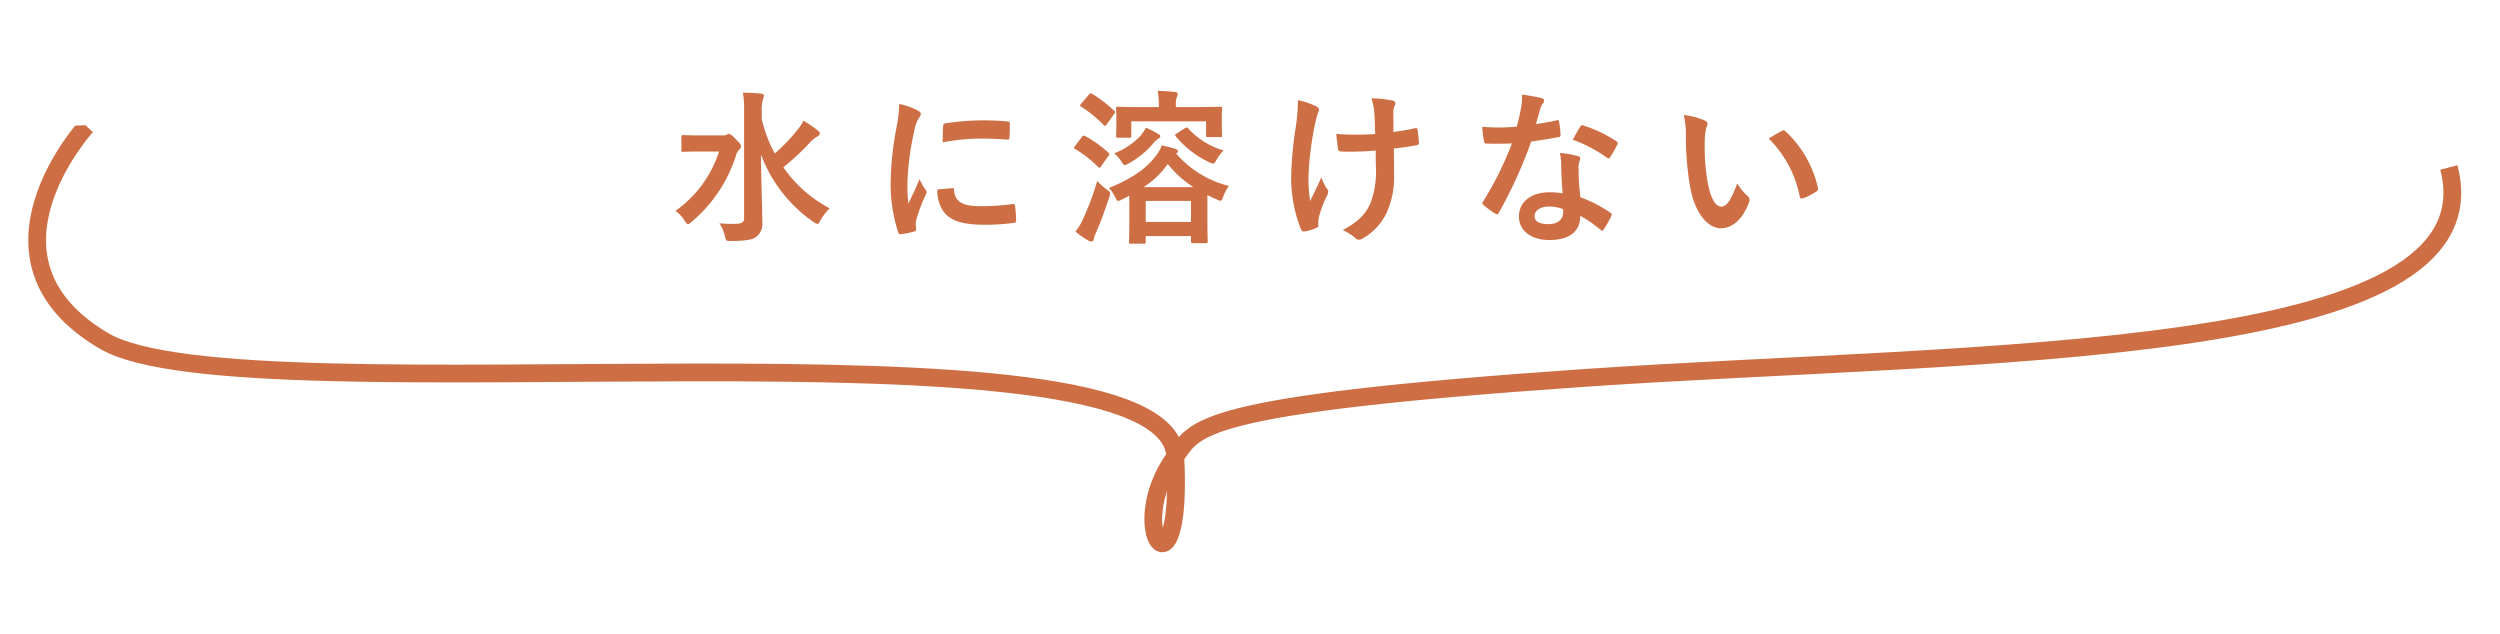 <svg xmlns="http://www.w3.org/2000/svg" xmlns:xlink="http://www.w3.org/1999/xlink" width="422.255" height="107.141" viewBox="0 0 422.255 107.141">
  <defs>
    <clipPath id="clip-path">
      <path id="パス_797" data-name="パス 797" d="M0,0H418.361V85.362H0Z" transform="translate(0 0)" fill="none" stroke="#ce6e44" stroke-width="3"/>
    </clipPath>
  </defs>
  <g id="グループ_59" data-name="グループ 59" transform="translate(0 0)">
    <g id="item01" transform="translate(0 0)">
      <g id="マスクグループ_13" data-name="マスクグループ 13" transform="translate(0 21.895) rotate(-3)" clip-path="url(#clip-path)">
        <path id="パス_36" data-name="パス 36" d="M9.33,0s-21.737,21.428,1.144,36.428,179.611,3.214,179.611,28.928-9.656,11.84,0,0c3.739-4.585,3.432-8.571,69.785-9.643S414.314,61.07,407.45,27.856" transform="translate(5.267 0.172)" fill="none" stroke="#ce6e44" stroke-miterlimit="10" stroke-width="3"/>
      </g>
    </g>
    <path id="パス_798" data-name="パス 798" d="M15.54-20.076a7.186,7.186,0,0,1,.168-1.96,2.769,2.769,0,0,0,.2-.728c0-.14-.2-.28-.476-.308-.924-.112-2.072-.14-3.08-.168a16.977,16.977,0,0,1,.2,3.192v18.06c0,.644-.42.868-1.4.9a22.575,22.575,0,0,1-2.772-.084A6.222,6.222,0,0,1,9.3.98c.224.868.252.84,1.092.84,2.212-.028,3.444-.168,4.116-.644A2.716,2.716,0,0,0,15.624-1.4c0-2.66-.2-7.308-.224-11.4A24.019,24.019,0,0,0,24.276-1.4a1.568,1.568,0,0,0,.672.336c.168,0,.28-.2.5-.588A7.571,7.571,0,0,1,27.02-3.7a21.688,21.688,0,0,1-7.84-6.944,39.432,39.432,0,0,0,4.284-3.948,6.243,6.243,0,0,1,1.484-1.26c.224-.112.392-.252.392-.476,0-.2-.084-.308-.392-.56a20.239,20.239,0,0,0-2.38-1.624,6.38,6.38,0,0,1-.952,1.484,28.011,28.011,0,0,1-3.892,4.06,22.467,22.467,0,0,1-2.184-5.824ZM5.18-16.016c-2.072,0-2.744-.056-2.912-.056-.28,0-.308.028-.308.308v2.212c0,.28.028.308.308.308.168,0,.84-.056,2.912-.056H8.316A19.462,19.462,0,0,1,.952-3.276,5.715,5.715,0,0,1,2.52-1.6c.252.392.392.56.56.56.14,0,.308-.14.616-.392A24.187,24.187,0,0,0,11.172-12.6a2.177,2.177,0,0,1,.56-1.008.727.727,0,0,0,.28-.56c0-.308-.14-.5-.9-1.26-.616-.672-.952-.84-1.176-.84-.112,0-.2.084-.336.14a1.383,1.383,0,0,1-.672.112Zm33.572-5.32a22.59,22.59,0,0,1-.5,4.172A53.453,53.453,0,0,0,37.3-7.98,26.249,26.249,0,0,0,38.584.364c.056.2.168.336.364.308a13.9,13.9,0,0,0,2.3-.448c.252-.056.364-.168.364-.364,0-.224-.056-.448-.056-.784a3.179,3.179,0,0,1,.084-.868,27.373,27.373,0,0,1,1.6-4.228.775.775,0,0,0,.14-.448,1.115,1.115,0,0,0-.2-.42,7.268,7.268,0,0,1-.98-1.764c-.812,1.96-1.316,2.884-1.9,4.172a27,27,0,0,1-.168-3.276A45.37,45.37,0,0,1,41.3-16.8a6.614,6.614,0,0,1,.672-1.988c.364-.56.42-.644.42-.84,0-.252-.168-.42-.644-.672A12.392,12.392,0,0,0,38.752-21.336Zm6.44,14.448a6.169,6.169,0,0,0,.98,3.64c1.2,1.652,3.136,2.324,7.28,2.324a37.594,37.594,0,0,0,4.564-.308c.476-.056.476-.084.476-.42a20.745,20.745,0,0,0-.168-2.408c-.056-.364-.112-.392-.392-.364a40.137,40.137,0,0,1-5.348.364c-3.052,0-4.4-.7-4.564-2.632,0-.308-.056-.448-.28-.42Zm.9-7.952a34.231,34.231,0,0,1,6.356-.644c1.428,0,2.884.056,4.564.168.252.028.336-.084.364-.336.056-.784.056-1.54.056-2.38,0-.28-.056-.336-.644-.364-1.176-.112-2.464-.168-4.144-.168a44.7,44.7,0,0,0-6.076.5c-.28.056-.364.14-.392.476C46.116-17.108,46.116-16.408,46.088-14.84ZM77.616-2.38c0,3.528-.056,4.172-.056,4.34,0,.28.028.308.308.308h2.184c.308,0,.336-.028.336-.308V.98h7.644v.868c0,.308.028.336.308.336h2.184c.308,0,.336-.028.336-.336,0-.14-.056-.784-.056-4.284v-3.5c.532.252,1.036.5,1.568.728a2.443,2.443,0,0,0,.644.224c.224,0,.28-.2.476-.7a6.747,6.747,0,0,1,.952-1.792,17.456,17.456,0,0,1-8.932-5.488c.252-.14.308-.252.308-.392s-.14-.28-.336-.364c-.588-.2-1.428-.392-2.38-.616a6.065,6.065,0,0,1-.98,1.736c-1.708,2.324-4.424,4.032-7.952,5.46a6.239,6.239,0,0,1,1.036,1.512c.224.476.336.672.532.672a1.6,1.6,0,0,0,.644-.252c.42-.2.812-.392,1.2-.616.028.42.028.9.028,1.568Zm2.772-2.576h7.644V-1.4H80.388ZM80.024-7.28a14.676,14.676,0,0,0,4.088-3.92,17.181,17.181,0,0,0,4.34,3.92ZM85.484-20.8V-21a3.444,3.444,0,0,1,.168-1.54,1.141,1.141,0,0,0,.14-.5c0-.14-.168-.28-.42-.308-.952-.112-1.96-.168-2.968-.2a12.959,12.959,0,0,1,.2,2.52v.224H79.576c-2.744,0-3.7-.056-3.892-.056-.28,0-.308.028-.308.308,0,.2.056.56.056,1.316v.728c0,2.044-.056,2.38-.056,2.548,0,.308.028.336.308.336h1.96c.28,0,.308-.028.308-.336V-18.4H90.58v2.352c0,.28.028.308.308.308H92.96c.308,0,.336-.028.336-.308,0-.168-.056-.532-.056-2.52v-.868c0-.56.056-.952.056-1.12,0-.28-.028-.308-.336-.308-.168,0-1.148.056-3.892.056ZM68.516.224a15.223,15.223,0,0,0,2.212,1.54.985.985,0,0,0,.5.14A.37.37,0,0,0,71.6,1.54,3.83,3.83,0,0,1,71.988.42c.812-1.876,1.512-3.808,2.24-5.992a3,3,0,0,0,.14-.644c0-.252-.168-.364-.616-.7a12.914,12.914,0,0,1-1.568-1.4A42.936,42.936,0,0,1,69.86-2.044,9.518,9.518,0,0,1,68.516.224ZM85.624-16.352c-.308.2-.336.28-.14.5a16.1,16.1,0,0,0,5.628,4.368,1.926,1.926,0,0,0,.644.224c.224,0,.336-.2.616-.672a6.817,6.817,0,0,1,1.176-1.54,13.136,13.136,0,0,1-5.992-3.724c-.112-.112-.168-.168-.252-.168a.868.868,0,0,0-.308.14Zm-5.208-.98a8.784,8.784,0,0,1-.9,1.372,12.115,12.115,0,0,1-4.452,2.968,6.608,6.608,0,0,1,1.2,1.344c.28.448.392.644.588.644a1.8,1.8,0,0,0,.644-.28,14.68,14.68,0,0,0,4.284-3.528,3.827,3.827,0,0,1,.756-.672.438.438,0,0,0,.308-.392c0-.14-.056-.224-.252-.336A17.97,17.97,0,0,0,80.416-17.332ZM69.5-21.392c-.14.168-.2.252-.2.336,0,.056.056.112.2.2a21.211,21.211,0,0,1,3.78,3.08c.224.2.28.2.5-.084l1.26-1.764c.112-.168.168-.252.168-.336s-.056-.14-.168-.224a21.055,21.055,0,0,0-3.7-2.856c-.252-.112-.336-.112-.56.14Zm-1.036,7.14a.72.72,0,0,0-.2.336c0,.056.084.112.224.2a20.559,20.559,0,0,1,3.836,3q.168.168.252.168c.084,0,.14-.056.224-.2l1.288-1.792c.112-.168.168-.252.168-.336,0-.056-.056-.112-.168-.224a20.2,20.2,0,0,0-3.92-2.8c-.252-.14-.336-.14-.56.14Zm50.792,3.332a15.471,15.471,0,0,1-.868,6.244c-.84,1.96-2.1,3.248-4.732,4.648a9.237,9.237,0,0,1,2.184,1.372.583.583,0,0,0,.56.252,1.251,1.251,0,0,0,.7-.252,9.851,9.851,0,0,0,4-4.34,14.611,14.611,0,0,0,1.232-6.5L122.3-13.8c1.288-.14,2.52-.308,3.864-.56.252-.028.392-.14.364-.5-.056-.728-.112-1.4-.224-2.1-.028-.28-.168-.336-.5-.252-1.176.252-2.38.448-3.584.616v-3.108a3.423,3.423,0,0,1,.14-1.176,1.127,1.127,0,0,0,.2-.56c0-.224-.14-.364-.448-.448a17.06,17.06,0,0,0-3.612-.392,8.737,8.737,0,0,1,.476,2.3c.112,1.064.112,2.324.168,3.724-1.008.084-2.324.112-3.108.112-1.036,0-2.436-.028-3.472-.14.14,1.232.2,1.988.308,2.548.028.308.252.448.644.448,1.036.028,1.764.028,2.352,0,.812,0,1.876-.056,3.36-.168Zm-9.716,9.464a3.421,3.421,0,0,1,.084-.728A21.045,21.045,0,0,1,110.88-5.6a2.1,2.1,0,0,0,.336-.924.84.84,0,0,0-.252-.532,8.129,8.129,0,0,1-.924-1.876c-.672,1.568-1.176,2.52-1.876,4a23.817,23.817,0,0,1-.28-4.424,52.172,52.172,0,0,1,1.064-8.4,15.907,15.907,0,0,1,.532-2.072,1.013,1.013,0,0,0,.168-.56c0-.2-.168-.392-.616-.616a13.736,13.736,0,0,0-2.94-.98,30.273,30.273,0,0,1-.308,4.172,63.825,63.825,0,0,0-.84,8.96A23.941,23.941,0,0,0,106.6-.168c.168.336.308.42.644.364a6.927,6.927,0,0,0,1.932-.588c.28-.112.364-.2.364-.392Zm41.272-4.788a14.431,14.431,0,0,0-2.212-.168c-3.164,0-5.18,1.652-5.18,4.088,0,2.408,2.072,3.976,5.152,3.976,3.192,0,5.208-1.288,5.208-4.088a20.826,20.826,0,0,1,3.416,2.352c.112.112.2.168.28.168s.168-.056.252-.2a17.228,17.228,0,0,0,1.288-2.268c.14-.28.112-.392-.168-.588a21.955,21.955,0,0,0-5.04-2.6,36.565,36.565,0,0,1-.308-4.76,2.909,2.909,0,0,1,.112-1.148,3.511,3.511,0,0,0,.168-.588.43.43,0,0,0-.392-.448,15.136,15.136,0,0,0-3.052-.532,9.835,9.835,0,0,1,.224,1.988C150.584-9.744,150.64-8.036,150.808-6.244Zm.056,2.66a3.225,3.225,0,0,1,.028.56c0,1.176-.924,1.988-2.436,1.988-1.6,0-2.38-.448-2.38-1.344,0-1.064,1.092-1.624,2.492-1.624A7.136,7.136,0,0,1,150.864-3.584ZM146.3-17.948c.252-.84.476-1.708.672-2.38a3.078,3.078,0,0,1,.448-1.036.69.69,0,0,0,.252-.532c0-.2-.168-.364-.448-.42a25.893,25.893,0,0,0-3.276-.588,10.837,10.837,0,0,1-.168,2.268c-.2,1.008-.392,1.96-.728,3.136-1.288.112-2.128.14-3.22.14-.812,0-1.456-.028-2.6-.112a14.629,14.629,0,0,0,.28,2.38c.056.364.112.448.392.448.7.028.924.028,1.54.028.868,0,1.736,0,2.8-.056A56.487,56.487,0,0,1,137.4-4.9a.536.536,0,0,0-.14.336c0,.112.056.2.2.308a13.292,13.292,0,0,0,1.932,1.428.776.776,0,0,0,.336.14c.112,0,.2-.084.308-.28a77.37,77.37,0,0,0,5.46-12.012c1.736-.252,3.108-.448,4.62-.756.224-.028.336-.084.336-.336a15.191,15.191,0,0,0-.252-2.268c-.056-.308-.168-.308-.42-.224A30.092,30.092,0,0,1,146.3-17.948Zm6.216,2.66a24.2,24.2,0,0,1,5.8,3.052.39.39,0,0,0,.252.112c.084,0,.168-.056.252-.2a17.03,17.03,0,0,0,1.176-2.072.668.668,0,0,0,.112-.336c0-.112-.084-.2-.252-.308a21.845,21.845,0,0,0-5.488-2.632.391.391,0,0,0-.588.2C153.412-16.968,152.992-16.128,152.516-15.288Zm18.76-4.172a15.009,15.009,0,0,1,.336,3.668,50.762,50.762,0,0,0,.672,8.148c.756,4.732,3.052,7.308,5.236,7.308,1.96,0,3.7-1.512,4.76-4.368a.857.857,0,0,0-.2-1.036A10.7,10.7,0,0,1,180.292-7.9C179.2-4.984,178.5-4,177.6-4c-1.176,0-1.9-1.9-2.3-4.116a35.263,35.263,0,0,1-.5-6.384,12.581,12.581,0,0,1,.252-2.744,2.438,2.438,0,0,0,.224-.784c0-.2-.2-.392-.448-.5A12.119,12.119,0,0,0,171.276-19.46Zm14.336,3.976a18.866,18.866,0,0,1,5.236,9.772c.056.336.252.42.588.308a9.5,9.5,0,0,0,2.184-1.12c.224-.14.392-.252.308-.616a18.515,18.515,0,0,0-5.488-9.576.431.431,0,0,0-.308-.168.831.831,0,0,0-.308.112C187.376-16.548,186.676-16.156,185.612-15.484Z" transform="translate(113.128 38.889)" fill="#ce6e44"/>
  </g>
</svg>
